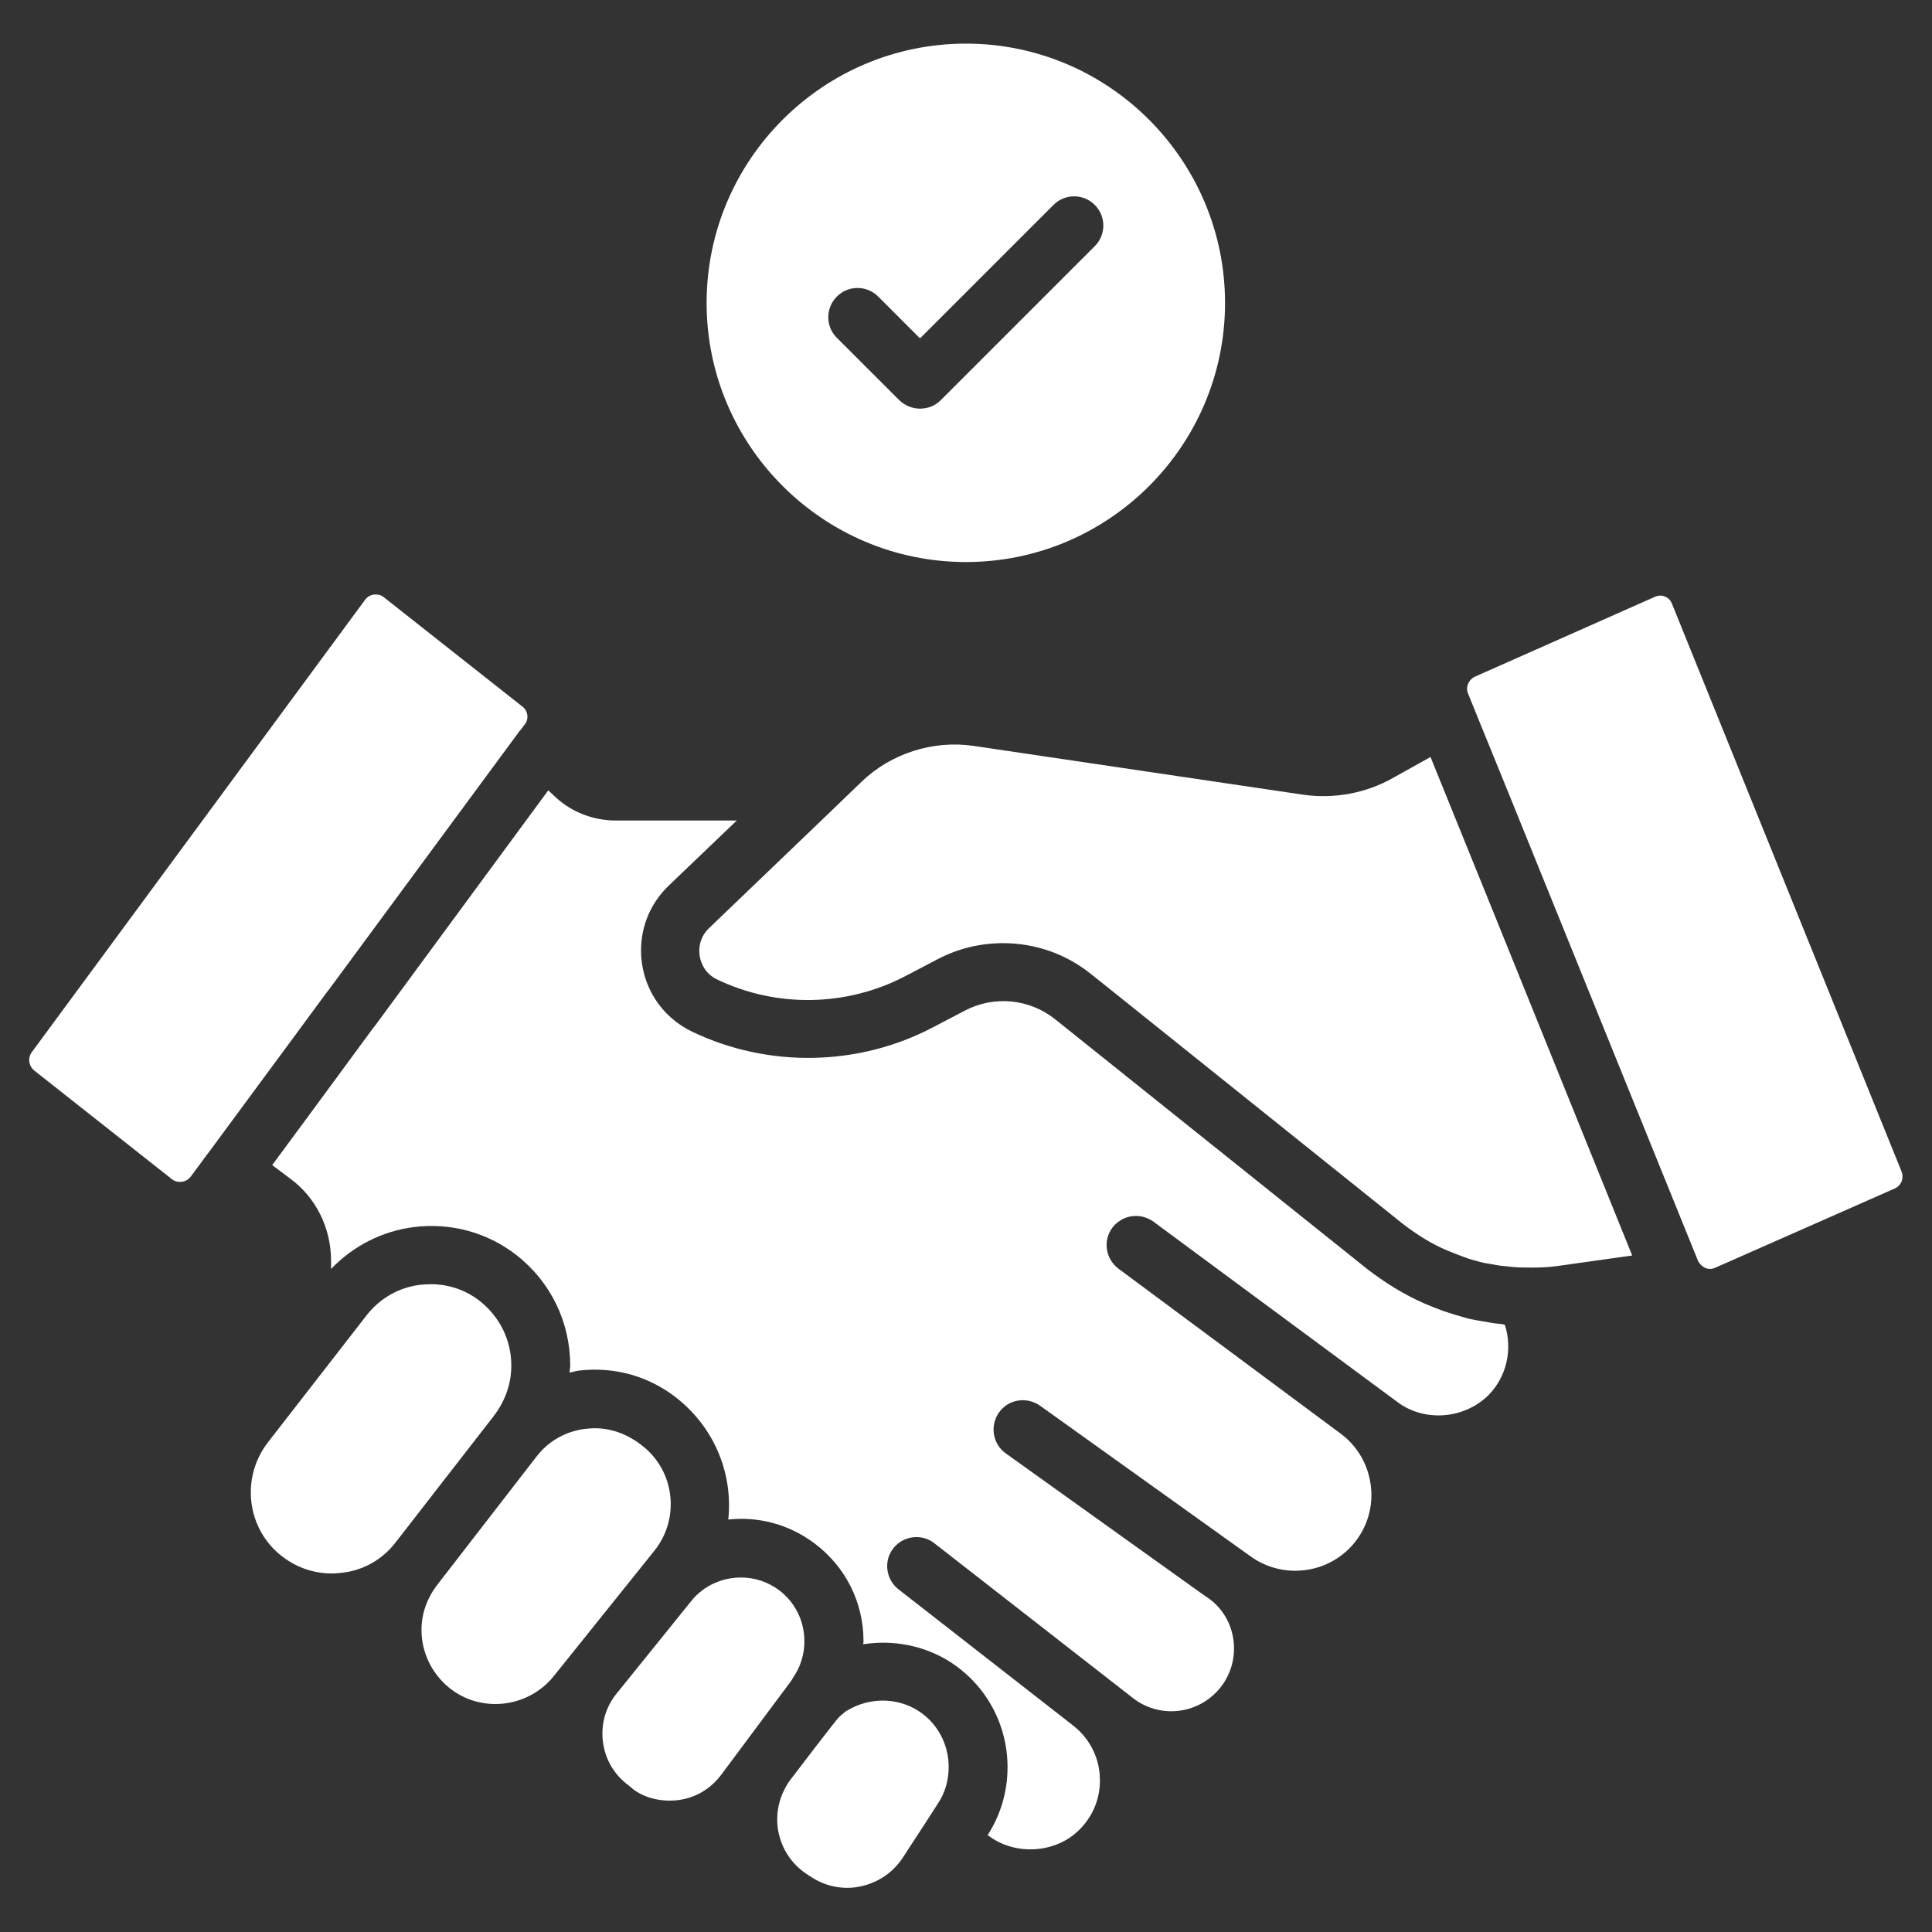 <svg width="80" height="80" viewBox="0 0 146 146" fill="none" xmlns="http://www.w3.org/2000/svg">
<rect x="0" y="0" width="146" height="146" fill="#333333" stroke="none"/>
<path d="M49.46 117.176C51.385 114.765 51.008 111.226 48.597 109.301C47.447 108.372 46.208 107.93 44.925 107.93C44.704 107.93 44.483 107.952 44.262 107.974C42.757 108.151 41.43 108.903 40.523 110.098L33.112 119.676C32.272 120.738 31.852 121.932 31.852 123.171C31.852 124.875 32.626 126.467 33.953 127.551C36.342 129.476 39.882 129.078 41.828 126.688L49.46 117.176Z" fill="white"/>
<path d="M29.88 116.579L37.335 106.978C38.176 105.872 38.64 104.567 38.64 103.196C38.64 101.293 37.778 99.523 36.273 98.329C35.211 97.488 33.906 97.046 32.557 97.046C32.291 97.046 32.026 97.068 31.761 97.09C30.123 97.289 28.686 98.13 27.69 99.413L20.235 109.013C18.178 111.69 18.643 115.539 21.297 117.597C22.602 118.614 24.195 119.057 25.81 118.857C27.447 118.68 28.885 117.862 29.88 116.579Z" fill="white"/>
<path d="M15.704 87.179L22.363 78.154L24.774 74.88C24.796 74.858 24.796 74.858 24.818 74.836L39.285 55.214L39.352 55.148L39.684 54.705C39.971 54.329 39.905 53.71 39.484 53.4L28.999 45.127C28.778 44.95 28.557 44.928 28.402 44.928C28.358 44.928 28.313 44.928 28.269 44.928C28.114 44.95 27.827 45.016 27.605 45.304L2.409 79.503C2.078 79.946 2.166 80.543 2.586 80.897L12.983 89.104C13.204 89.281 13.47 89.347 13.758 89.303C13.934 89.281 14.2 89.192 14.421 88.905L15.682 87.201C15.682 87.201 15.682 87.179 15.704 87.179Z" fill="white"/>
<path d="M59.725 127.108L59.814 126.975C59.836 126.953 59.858 126.931 59.858 126.909C59.88 126.865 59.925 126.799 59.947 126.754C60.5 125.958 60.787 125.007 60.787 124.033C60.787 122.485 60.079 121.069 58.863 120.162C58 119.521 57.005 119.211 55.987 119.211C54.571 119.211 53.156 119.83 52.226 121.003L46.586 127.993C45.745 129.033 45.391 130.338 45.568 131.665C45.745 132.97 46.408 134.099 47.47 134.895L47.868 135.227C48.753 135.89 50.036 136.2 51.319 136.023C52.602 135.846 53.709 135.16 54.483 134.143L59.725 127.108Z" fill="white"/>
<path d="M72.998 42.473C83.793 42.473 92.575 33.69 92.575 22.895C92.575 12.1 83.793 3.296 72.998 3.296C62.203 3.296 53.398 12.078 53.398 22.895C53.398 33.69 62.203 42.473 72.998 42.473ZM63.242 22.409C64.105 21.546 65.499 21.546 66.362 22.409L69.525 25.572L79.612 15.485C80.475 14.622 81.868 14.622 82.731 15.485C83.594 16.347 83.594 17.741 82.731 18.604L71.095 30.239C70.675 30.66 70.122 30.881 69.525 30.881C68.927 30.881 68.374 30.638 67.954 30.239L63.22 25.506C62.38 24.665 62.38 23.271 63.242 22.409Z" fill="white"/>
<path d="M112.925 69.106L108.103 57.205L105.249 58.798C103.258 59.926 100.847 60.391 98.502 60.059L73.549 56.364C70.496 55.922 67.333 56.94 65.121 59.063L62.754 61.342C62.754 61.342 62.754 61.342 62.732 61.364L53.574 70.146C52.977 70.721 52.844 71.385 52.844 71.849C52.844 72.579 53.198 73.553 54.193 74.017C58.706 76.185 64.015 76.075 68.439 73.752L70.85 72.491C72.399 71.672 74.102 71.274 75.806 71.274C78.195 71.274 80.562 72.071 82.486 73.641L83.681 74.592L105.957 92.444C107.041 93.285 108.169 93.993 109.319 94.479C109.695 94.634 110.138 94.811 110.558 94.966C110.846 95.077 111.155 95.187 111.465 95.254C111.885 95.386 112.195 95.453 112.505 95.497C112.991 95.585 113.434 95.674 113.876 95.696C114.407 95.762 114.783 95.784 115.159 95.784C116.11 95.807 116.929 95.784 117.681 95.674L123.344 94.877L112.925 69.106Z" fill="white"/>
<path d="M126.355 45.636C126.222 45.304 126.001 45.149 125.824 45.083C125.691 45.016 125.382 44.95 125.05 45.105L111.49 51.122C110.981 51.343 110.737 51.918 110.937 52.405L111.888 54.749L113.879 59.638L128.324 95.298C128.656 95.873 129.187 96.005 129.607 95.806L143.189 89.812C143.676 89.59 143.897 89.037 143.698 88.528L126.355 45.636Z" fill="white"/>
<path d="M113.479 100.055C113.015 100.032 112.418 99.922 111.82 99.811C111.378 99.745 110.847 99.634 110.316 99.457C109.962 99.369 109.52 99.214 109.099 99.081C108.613 98.904 108.104 98.705 107.595 98.484C106.091 97.82 104.653 96.935 103.259 95.852L79.767 77.049C77.82 75.478 75.143 75.212 72.931 76.363L70.52 77.624C64.901 80.588 58.088 80.721 52.336 77.978C49.947 76.849 48.443 74.482 48.443 71.828C48.443 69.97 49.173 68.244 50.522 66.939L55.677 62.006H46.541C44.882 62.006 43.289 61.409 42.072 60.325L41.431 59.727L28.357 77.491C28.291 77.557 28.246 77.646 28.18 77.712L27.008 79.305L23.38 84.238L20.57 88.043L21.92 89.06C23.844 90.454 25.017 92.777 25.017 95.254V95.896C26.676 94.17 28.844 93.042 31.255 92.732C34.064 92.378 36.829 93.131 39.041 94.856C41.63 96.891 43.09 99.922 43.09 103.196C43.09 103.373 43.045 103.55 43.045 103.727C43.289 103.682 43.532 103.594 43.776 103.572C46.474 103.262 49.129 104.014 51.252 105.74C54.106 108.062 55.389 111.513 55.035 114.831C57.269 114.588 59.592 115.163 61.539 116.623C63.884 118.371 65.255 121.07 65.255 124.034C65.255 124.1 65.233 124.167 65.233 124.255C67.489 123.901 69.856 124.344 71.825 125.604C74.524 127.352 76.139 130.316 76.139 133.546C76.139 135.404 75.608 137.174 74.635 138.678L74.701 138.722C76.714 140.249 79.789 140.072 81.581 138.258C82.665 137.174 83.218 135.714 83.107 134.188C83.019 132.683 82.266 131.29 81.05 130.361L67.888 120.096C66.936 119.344 66.759 117.951 67.511 116.999C68.264 116.048 69.657 115.871 70.609 116.623L85.651 128.348C87.531 129.785 90.186 129.608 91.867 127.927C92.862 126.932 93.349 125.582 93.239 124.189C93.128 122.795 92.42 121.534 91.27 120.738C90.119 119.941 91.27 120.738 91.248 120.738L76.006 109.832C75.011 109.124 74.789 107.731 75.497 106.735C76.205 105.74 77.577 105.518 78.594 106.226L94.544 117.641C96.977 119.366 100.362 118.946 102.286 116.668C103.326 115.429 103.79 113.858 103.591 112.265C103.392 110.673 102.574 109.257 101.268 108.306L93.615 102.621L84.523 95.874C83.549 95.144 83.328 93.772 84.058 92.777C84.235 92.533 84.456 92.356 84.678 92.224L84.7 92.201C85.452 91.759 86.403 91.781 87.155 92.312L105.648 105.983C107.662 107.465 110.626 107.244 112.462 105.452C113.855 104.058 114.32 101.979 113.723 100.121C113.634 100.077 113.546 100.077 113.479 100.055Z" fill="white"/>
<path d="M69.854 137.881L70.894 136.266C71.424 135.47 71.69 134.519 71.69 133.523C71.69 131.798 70.827 130.205 69.412 129.298C67.797 128.258 65.695 128.258 64.036 129.254C63.859 129.342 63.793 129.431 63.682 129.519C63.66 129.541 63.616 129.564 63.594 129.586C63.572 129.586 63.572 129.608 63.549 129.63C63.461 129.696 63.35 129.829 63.262 129.917C62.642 130.692 61.072 132.727 59.678 134.563C58.882 135.691 58.572 137.041 58.815 138.39C59.081 139.761 59.855 140.912 61.028 141.664L61.337 141.863C62.421 142.571 63.77 142.836 65.054 142.549C66.381 142.261 67.509 141.487 68.239 140.359L69.854 137.881C69.832 137.903 69.832 137.903 69.854 137.881Z" fill="white"/>
</svg>
